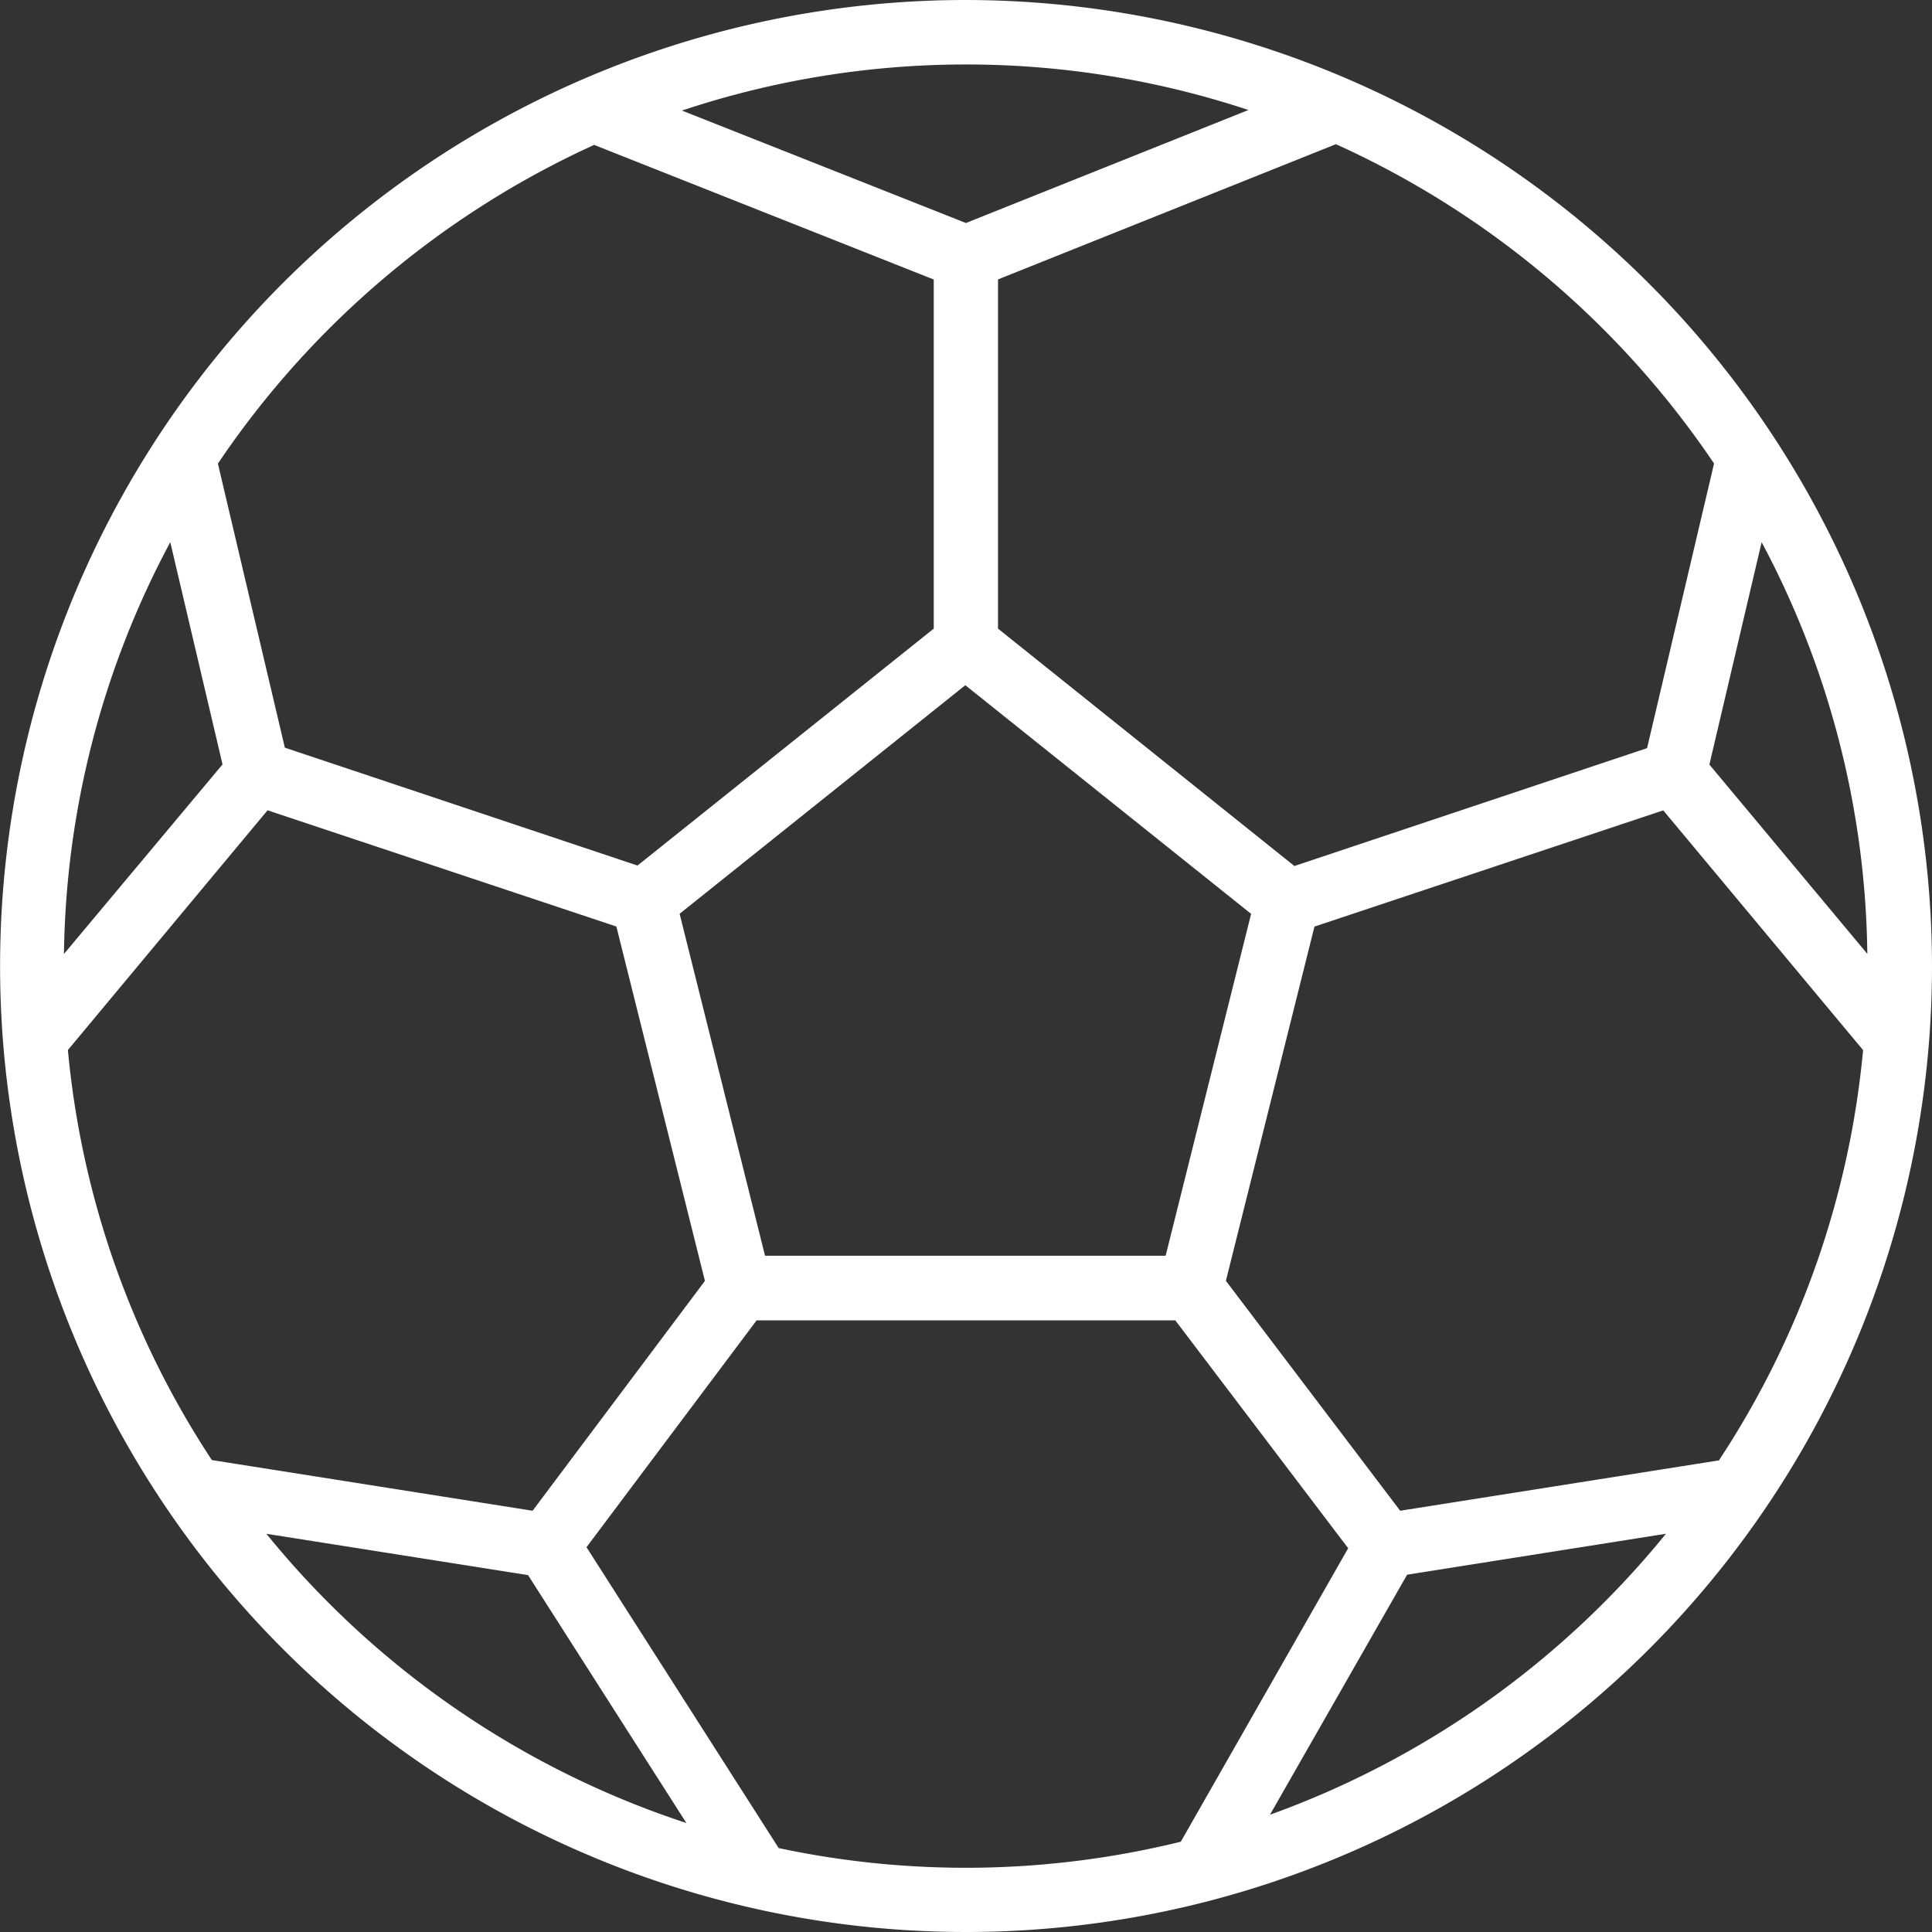 <svg xmlns="http://www.w3.org/2000/svg" xmlns:xlink="http://www.w3.org/1999/xlink" width="24.587" height="24.587" viewBox="0 0 24.587 24.587">
  <rect x="0" y="0" width="24.587" height="24.587" fill="#333333" stroke="none"/>
  <defs>
    <clipPath id="clip-path">
      <path id="Path_86" data-name="Path 86" d="M0-23.815H24.587V-48.4H0Z" transform="translate(0 48.402)" fill="#fff"/>
    </clipPath>
  </defs>
  <g id="Group_110" data-name="Group 110" clip-path="url(#clip-path)">
    <g id="Group_109" data-name="Group 109" transform="translate(0 0)">
      <path id="Path_85" data-name="Path 85" d="M-11.908,0A12.293,12.293,0,0,0-24.2,12.293,12.293,12.293,0,0,0-11.908,24.587,12.293,12.293,0,0,0,.386,12.293,12.308,12.308,0,0,0-11.908,0m9.52,5.9-.852,3.621-4.488,1.5L-11.5,8V3.556l4.3-1.721A11.537,11.537,0,0,1-2.387,5.9m.069,12.684-4.064.642L-8.6,16.3l1.127-4.508,4.439-1.479,2.543,3.051a11.4,11.4,0,0,1-1.832,5.217m-15.1.645-4.082-.645a11.4,11.4,0,0,1-1.832-5.218l2.541-3.051,4.439,1.479,1.127,4.51Zm-5.964-7.086A11.4,11.4,0,0,1-22.034,6.9l.665,2.828Zm8.922,3.841-1.087-4.352,3.636-2.909,3.637,2.91-1.088,4.351ZM-2.447,9.73-1.782,6.9A11.4,11.4,0,0,1-.437,12.139ZM-8.313,1.4l-3.595,1.438-3.614-1.431A11.433,11.433,0,0,1-8.313,1.4m-8.327.444,4.322,1.713V8l-3.77,3.015-4.488-1.5L-21.428,5.9A11.548,11.548,0,0,1-16.64,1.844m-4.172,17.675,3.331.526,2.015,3.155a11.51,11.51,0,0,1-5.346-3.682m6.52,4-2.445-3.828,2.165-2.887h5.328l2.2,2.9-2.13,3.735a11.446,11.446,0,0,1-5.113.082Zm6.252-.422,1.746-3.056L-3,19.519A11.523,11.523,0,0,1-8.04,23.095" transform="translate(24.201)" fill="#fff"/>
    </g>
  </g>
</svg>
